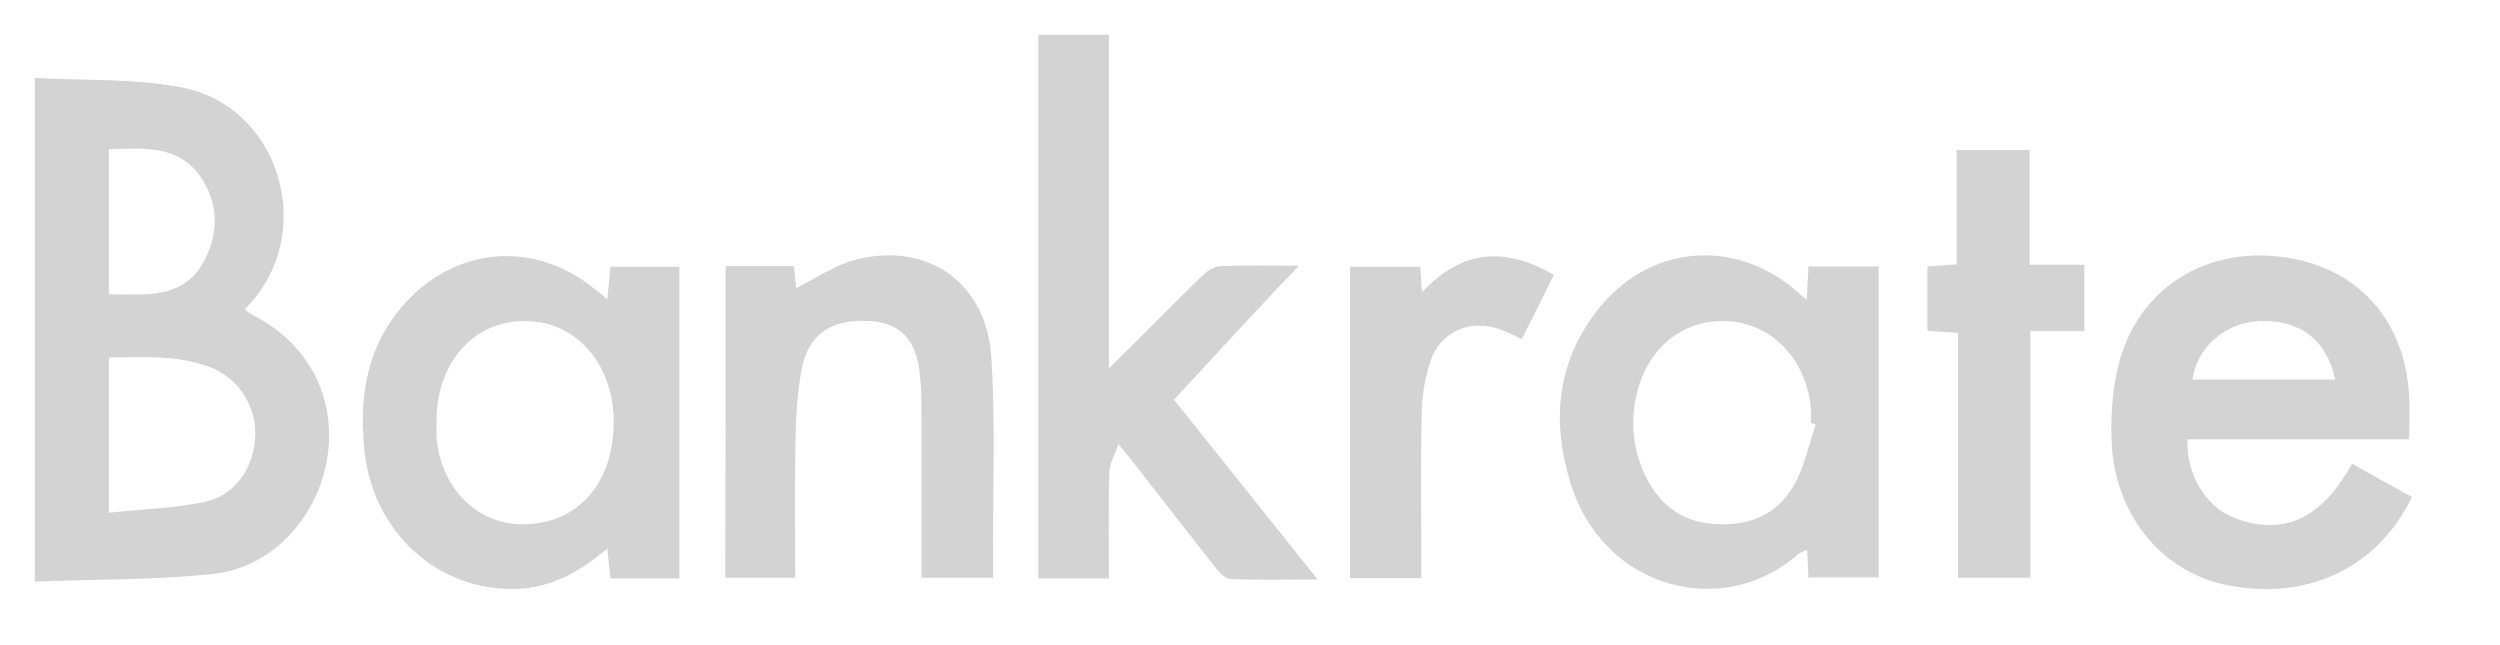 <?xml version="1.0" encoding="utf-8"?>
<!-- Generator: Adobe Illustrator 23.1.1, SVG Export Plug-In . SVG Version: 6.00 Build 0)  -->
<svg version="1.1" id="Layer_1" xmlns="http://www.w3.org/2000/svg" xmlns:xlink="http://www.w3.org/1999/xlink" x="0px" y="0px"
	 viewBox="0 0 718.7 185.3" style="enable-background:new 0 0 718.7 185.3;" xml:space="preserve">
<style type="text/css">
	.st0{fill:#D3D3D3;}
</style>
<g>
	<path class="st0" d="M10,22.4c14.3,0.8,28.5,0.1,42.1,2.7c27.8,5.2,38.9,40.4,20.2,61.7c-0.5,0.6-1.1,1.2-1.9,2.1
		c0.7,0.6,1.2,1.1,1.9,1.5c16,7.9,24.3,23.3,21.9,40.5c-2.5,17.6-15.8,32.3-33,34.1c-16.8,1.8-33.9,1.5-51.2,2.2
		C10,118.8,10,71.4,10,22.4z M31.3,147.4c9.7-1.1,19.2-1.2,28.2-3.3c8.6-2,13.8-10.5,13.9-19.3c0-8.8-5.3-16.6-13.7-19.5
		c-9.1-3.2-18.6-2.7-28.4-2.5C31.3,117.5,31.3,131.7,31.3,147.4z M31.3,84.6c10.6,0.1,21.2,1.4,27.1-9.1c4.6-8.2,4.6-17.3-1-25
		c-6.4-8.9-16.3-7.9-26.1-7.6C31.3,56.9,31.3,70.4,31.3,84.6z"/>
	<path class="st0" d="M337.5,114.9c13.4,16.8,26.9,33.7,41.3,51.7c-9.1,0-17.1,0.2-25-0.1c-1.4-0.1-3.1-1.7-4.1-3
		c-8.1-10.2-16-20.5-24-30.7c-1-1.3-2.1-2.5-4.2-5.1c-1.2,3.5-2.6,5.8-2.6,8.2c-0.3,10-0.1,20-0.1,30.4c-6.9,0-13.4,0-20.3,0
		c0-52.1,0-104,0-156.3c6.6,0,13.2,0,20.3,0c0,31.5,0,62.9,0,95.9c3-3,4.9-4.9,6.9-6.8c6.7-6.7,13.4-13.5,20.2-20.1
		c1.3-1.3,3.3-2.4,5-2.5c7.8-0.3,15.6-0.1,22.5-0.1C361.6,88.7,349.8,101.6,337.5,114.9z"/>
	<path class="st0" d="M519.4,86.2c0.2-3.8,0.3-6.5,0.5-9.6c6.8,0,13.3,0,20.2,0c0,29.8,0,59.4,0,89.4c-6.5,0-13,0-20.2,0
		c-0.1-2.4-0.3-5-0.4-8c-1.1,0.6-2,0.9-2.7,1.4c-21.3,18.8-56,10.2-65.4-20.8c-5.3-17.3-3.9-34.1,7.4-48.9
		c14.6-19.2,39.3-21.7,57.6-6.1C517.1,84.3,517.8,84.9,519.4,86.2z M522,122c-0.5-0.1-0.9-0.3-1.4-0.4c0-1.3,0.1-2.7,0-4
		c-1.1-13.6-10.5-24-22.8-25.2c-12.5-1.2-23.1,6.3-26.8,19.1c-2.4,8.3-1.9,16.5,1.6,24.4c3.8,8.4,10.1,13.9,19.7,14.7
		c9.9,0.8,18.4-2.2,23.4-11.1C518.8,134.1,520,127.8,522,122z"/>
	<path class="st0" d="M174.6,157.7c-8.1,6.8-16.1,11.2-25.9,11.6c-22.9,0.8-41.7-16.4-44-40.3c-1.5-15.5,0.9-29.9,11.8-41.9
		c14.9-16.4,37.4-18,54.6-3.9c0.9,0.7,1.8,1.4,3.5,2.8c0.3-3.4,0.6-6.2,0.9-9.3c6.6,0,13,0,19.8,0c0,29.8,0,59.5,0,89.6
		c-6.5,0-12.9,0-19.8,0C175.2,163.7,174.9,161.2,174.6,157.7z M125.5,121.2c0,1.5-0.1,3,0,4.5c1.2,14.4,11.3,24.8,24.3,25
		c15.5,0.3,26-10.8,26.6-28c0.6-16.4-9.3-29.2-23.3-30.3C137.3,91,125.4,103.4,125.5,121.2z"/>
	<path class="st0" d="M692.6,126.3c-21.5,0-42.6,0-63.7,0c-0.6,9.7,5.1,19.5,13.7,22.7c16,5.9,26.1-2.3,33.6-15.7
		c6,3.4,11.6,6.5,17.2,9.6c-10,20.5-30.1,29.9-53.2,25.3c-19-3.8-32.6-20.6-33.2-42.1c-0.2-7.4,0.4-15.1,2.3-22.2
		c5.6-20.6,23.9-32.4,45.3-30.2c21.8,2.2,36.2,16.9,37.9,38.9C692.9,116.9,692.6,121.2,692.6,126.3z M671.3,109.1
		c-2.3-11.3-10.1-17.2-21.6-16.8c-9.8,0.3-18.2,7.5-19.4,16.8C643.9,109.1,657.5,109.1,671.3,109.1z"/>
	<path class="st0" d="M208.6,76.5c6.8,0,13,0,19.6,0c0.3,2.4,0.5,4.6,0.7,6.3c5.7-2.8,11.1-6.6,16.9-8.1c20.8-5.4,37.8,6.5,39.2,28
		c1.2,19.1,0.4,38.3,0.5,57.5c0,1.8,0,3.6,0,5.9c-6.9,0-13.4,0-20.6,0c0-1.9,0-3.7,0-5.5c0-13.5,0-27,0-40.5c0-4,0-8-0.4-12
		c-0.9-10.3-5.5-15.3-14.5-15.8c-10.8-0.7-17.5,3.6-19.5,13.7c-1.3,6.7-1.7,13.5-1.8,20.3c-0.3,13.1-0.1,26.3-0.1,39.8
		c-6.8,0-13.2,0-20.1,0C208.6,136.4,208.6,106.7,208.6,76.5z"/>
	<path class="st0" d="M562.9,95.7c-3.4-0.2-6-0.4-8.8-0.6c0-6.1,0-12.1,0-18.5c2.6-0.2,5.2-0.4,8.4-0.6c0-10.9,0-21.8,0-32.9
		c7.3,0,13.8,0,21,0c0,11.1,0,21.8,0,33c5.5,0,10.4,0,15.7,0c0,6.5,0,12.6,0,19.1c-5,0-9.9,0-15.5,0c0,23.8,0,47.2,0,70.9
		c-7.2,0-13.8,0-20.8,0C562.9,142.8,562.9,119.5,562.9,95.7z"/>
	<path class="st0" d="M388.1,166.2c0-29.9,0-59.5,0-89.5c6.7,0,13.2,0,20.2,0c0.1,2.1,0.3,4.1,0.5,7.3c11.5-12.3,23.9-13.1,37.9-5
		c-3,6.1-6,12.2-9.2,18.5c-2.4-1.1-4.4-2.2-6.5-2.9c-8.6-2.9-16.9,0.7-19.8,9.3c-1.6,4.8-2.4,10.1-2.5,15.1
		c-0.3,13.8-0.1,27.7-0.1,41.5c0,1.8,0,3.6,0,5.7C401.5,166.2,394.9,166.2,388.1,166.2z"/>
</g>
</svg>
